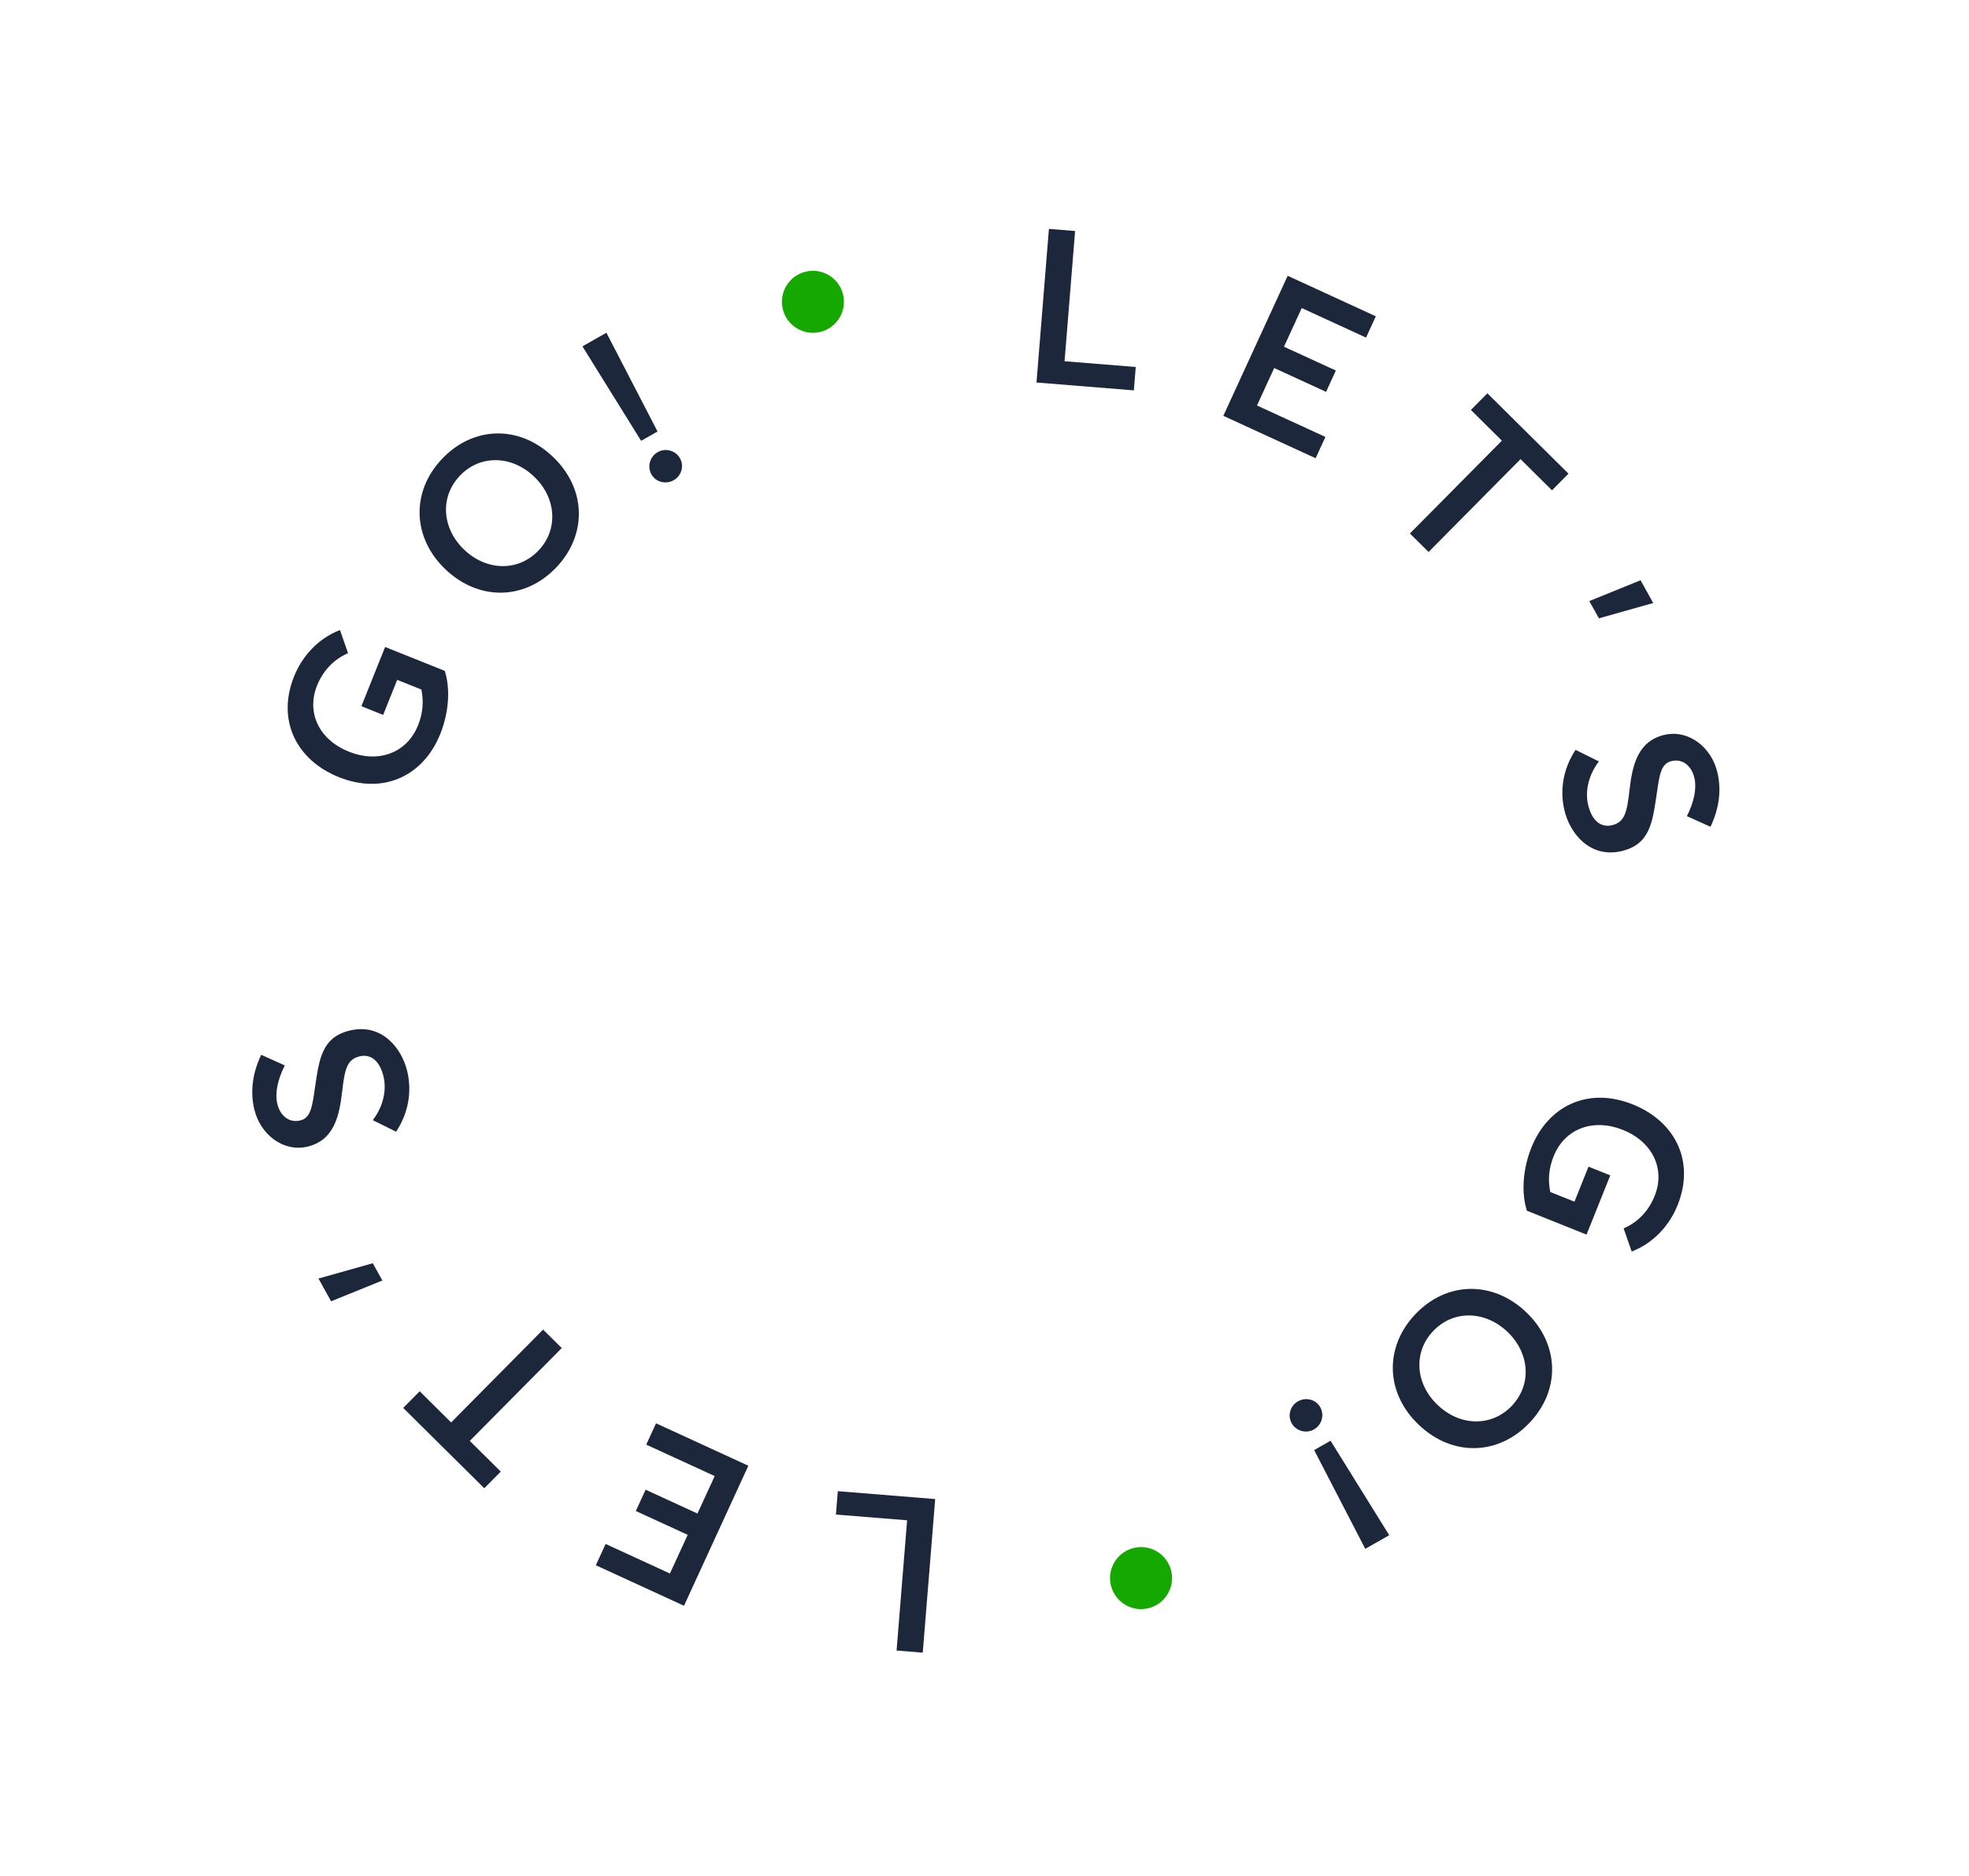 <svg width="127" height="121" viewBox="0 0 127 121" fill="none" xmlns="http://www.w3.org/2000/svg">
<g clip-path="url(#clip0_211_1244)">
<path d="M66.853 24.672L73.133 25.18L73.255 23.672L68.664 23.301L69.343 14.9L67.655 14.764L66.853 24.672Z" fill="#1D273B"/>
<path d="M78.904 26.822L84.858 29.557L85.489 28.183L81.074 26.155L82.185 23.738L85.531 25.275L86.162 23.901L82.816 22.364L83.962 19.87L88.109 21.776L88.74 20.402L83.054 17.789L78.904 26.822Z" fill="#1D273B"/>
<path d="M90.939 34.411L92.143 35.603L98.074 29.616L100.103 31.626L101.167 30.552L95.936 25.369L94.872 26.443L96.871 28.424L90.939 34.411Z" fill="#1D273B"/>
<path d="M102.51 38.77L103.129 39.883L106.633 38.896L105.816 37.428L102.51 38.77Z" fill="#1D273B"/>
<path d="M100.895 52.223C101.251 53.779 102.561 55.361 104.567 54.903C106.437 54.475 106.581 53.035 106.856 51.22C107.038 49.943 107.134 49.232 107.847 49.084C108.573 48.932 109.12 49.439 109.291 50.19C109.441 50.845 109.278 51.7 108.804 52.642L110.325 53.328C110.878 52.168 111.041 50.996 110.779 49.849C110.395 48.171 108.89 47.05 107.375 47.396C105.601 47.802 105.279 49.412 105.097 51.005C104.942 52.333 104.815 53.036 103.969 53.23C103.259 53.392 102.67 52.952 102.427 51.888C102.237 51.055 102.442 50.003 103.129 49.114L101.622 48.367C100.802 49.617 100.612 50.981 100.895 52.223Z" fill="#1D273B"/>
<path d="M98.776 74.016C98.208 75.433 98.121 76.967 98.485 78.093L102.332 79.634L103.862 75.813L102.459 75.251L101.553 77.512L99.993 76.887C99.827 76.097 99.908 75.33 100.205 74.589C100.945 72.744 102.817 72.136 104.662 72.876C106.664 73.678 107.396 75.464 106.729 77.128C106.313 78.167 105.603 78.848 104.724 79.235L105.243 80.725C106.668 80.18 107.69 79.021 108.205 77.734C109.346 74.888 108.034 72.326 105.318 71.238C102.394 70.067 99.838 71.365 98.776 74.016Z" fill="#1D273B"/>
<path d="M91.278 84.781C89.305 86.865 89.327 89.835 91.523 91.914C93.729 94.002 96.686 93.852 98.659 91.768C100.709 89.602 100.549 86.636 98.424 84.624C96.299 82.613 93.328 82.615 91.278 84.781ZM92.427 85.868C93.764 84.455 95.807 84.557 97.221 85.895C98.634 87.233 98.848 89.267 97.51 90.68C96.249 92.012 94.22 92.038 92.736 90.633C91.261 89.237 91.166 87.2 92.427 85.868Z" fill="#1D273B"/>
<path d="M85.821 92.93L84.762 93.532L88.059 99.903L89.605 99.024L85.821 92.93ZM83.717 90.39C83.218 90.673 83.032 91.31 83.316 91.809C83.6 92.308 84.249 92.487 84.748 92.203C85.259 91.913 85.438 91.264 85.154 90.765C84.871 90.266 84.228 90.099 83.717 90.39Z" fill="#1D273B"/>
<path d="M60.319 96.692L54.039 96.184L53.917 97.691L58.508 98.062L57.829 106.463L59.518 106.599L60.319 96.692Z" fill="#1D273B"/>
<path d="M48.268 94.543L42.315 91.807L41.683 93.181L46.098 95.209L44.987 97.626L41.641 96.089L41.01 97.463L44.356 99L43.21 101.494L39.063 99.588L38.432 100.962L44.118 103.575L48.268 94.543Z" fill="#1D273B"/>
<path d="M36.233 86.953L35.029 85.761L29.098 91.749L27.069 89.739L26.005 90.813L31.236 95.995L32.301 94.921L30.301 92.941L36.233 86.953Z" fill="#1D273B"/>
<path d="M24.663 82.594L24.044 81.481L20.54 82.468L21.356 83.936L24.663 82.594Z" fill="#1D273B"/>
<path d="M26.277 69.141C25.921 67.585 24.612 66.003 22.606 66.461C20.736 66.889 20.591 68.329 20.317 70.144C20.134 71.421 20.038 72.132 19.326 72.28C18.599 72.432 18.052 71.925 17.881 71.174C17.731 70.519 17.895 69.663 18.369 68.722L16.848 68.036C16.295 69.196 16.131 70.368 16.393 71.515C16.777 73.193 18.283 74.314 19.797 73.968C21.572 73.562 21.893 71.952 22.075 70.359C22.231 69.031 22.357 68.328 23.203 68.134C23.913 67.972 24.502 68.412 24.745 69.476C24.935 70.309 24.731 71.361 24.044 72.25L25.55 72.998C26.37 71.747 26.561 70.382 26.277 69.141Z" fill="#1D273B"/>
<path d="M28.396 47.347C28.964 45.931 29.051 44.397 28.687 43.271L24.84 41.73L23.31 45.551L24.713 46.113L25.619 43.852L27.179 44.477C27.345 45.267 27.264 46.034 26.967 46.775C26.228 48.62 24.355 49.227 22.51 48.488C20.509 47.686 19.777 45.9 20.443 44.236C20.86 43.197 21.57 42.516 22.449 42.129L21.929 40.639C20.505 41.184 19.482 42.343 18.967 43.63C17.826 46.476 19.138 49.037 21.854 50.126C24.778 51.297 27.334 49.999 28.396 47.347Z" fill="#1D273B"/>
<path d="M35.895 36.584C37.867 34.5 37.845 31.529 35.649 29.451C33.443 27.362 30.486 27.512 28.513 29.597C26.463 31.762 26.624 34.729 28.749 36.74C30.873 38.752 33.844 38.749 35.895 36.584ZM34.746 35.496C33.408 36.91 31.365 36.807 29.952 35.469C28.538 34.132 28.324 32.097 29.662 30.684C30.923 29.352 32.952 29.326 34.437 30.732C35.911 32.127 36.006 34.164 34.746 35.496Z" fill="#1D273B"/>
<path d="M41.352 28.434L42.411 27.832L39.113 21.462L37.567 22.34L41.352 28.434ZM43.455 30.974C43.954 30.691 44.14 30.054 43.856 29.555C43.573 29.056 42.924 28.877 42.425 29.161C41.913 29.451 41.735 30.1 42.018 30.599C42.302 31.098 42.944 31.265 43.455 30.974Z" fill="#1D273B"/>
<path d="M50.496 19.965C50.771 21.035 51.861 21.679 52.931 21.404C54.001 21.129 54.645 20.039 54.37 18.969C54.095 17.899 53.005 17.255 51.935 17.53C50.865 17.805 50.221 18.895 50.496 19.965Z" fill="#14A800"/>
<path d="M71.66 102.288C71.935 103.358 73.025 104.002 74.095 103.727C75.164 103.452 75.809 102.362 75.534 101.292C75.259 100.223 74.168 99.578 73.099 99.853C72.029 100.128 71.385 101.219 71.66 102.288Z" fill="#14A800"/>
</g>
<defs>
<clipPath id="clip0_211_1244">
<rect width="97" height="105" fill="white" transform="translate(102.27 0.46) rotate(75.583)"/>
</clipPath>
</defs>
</svg>
